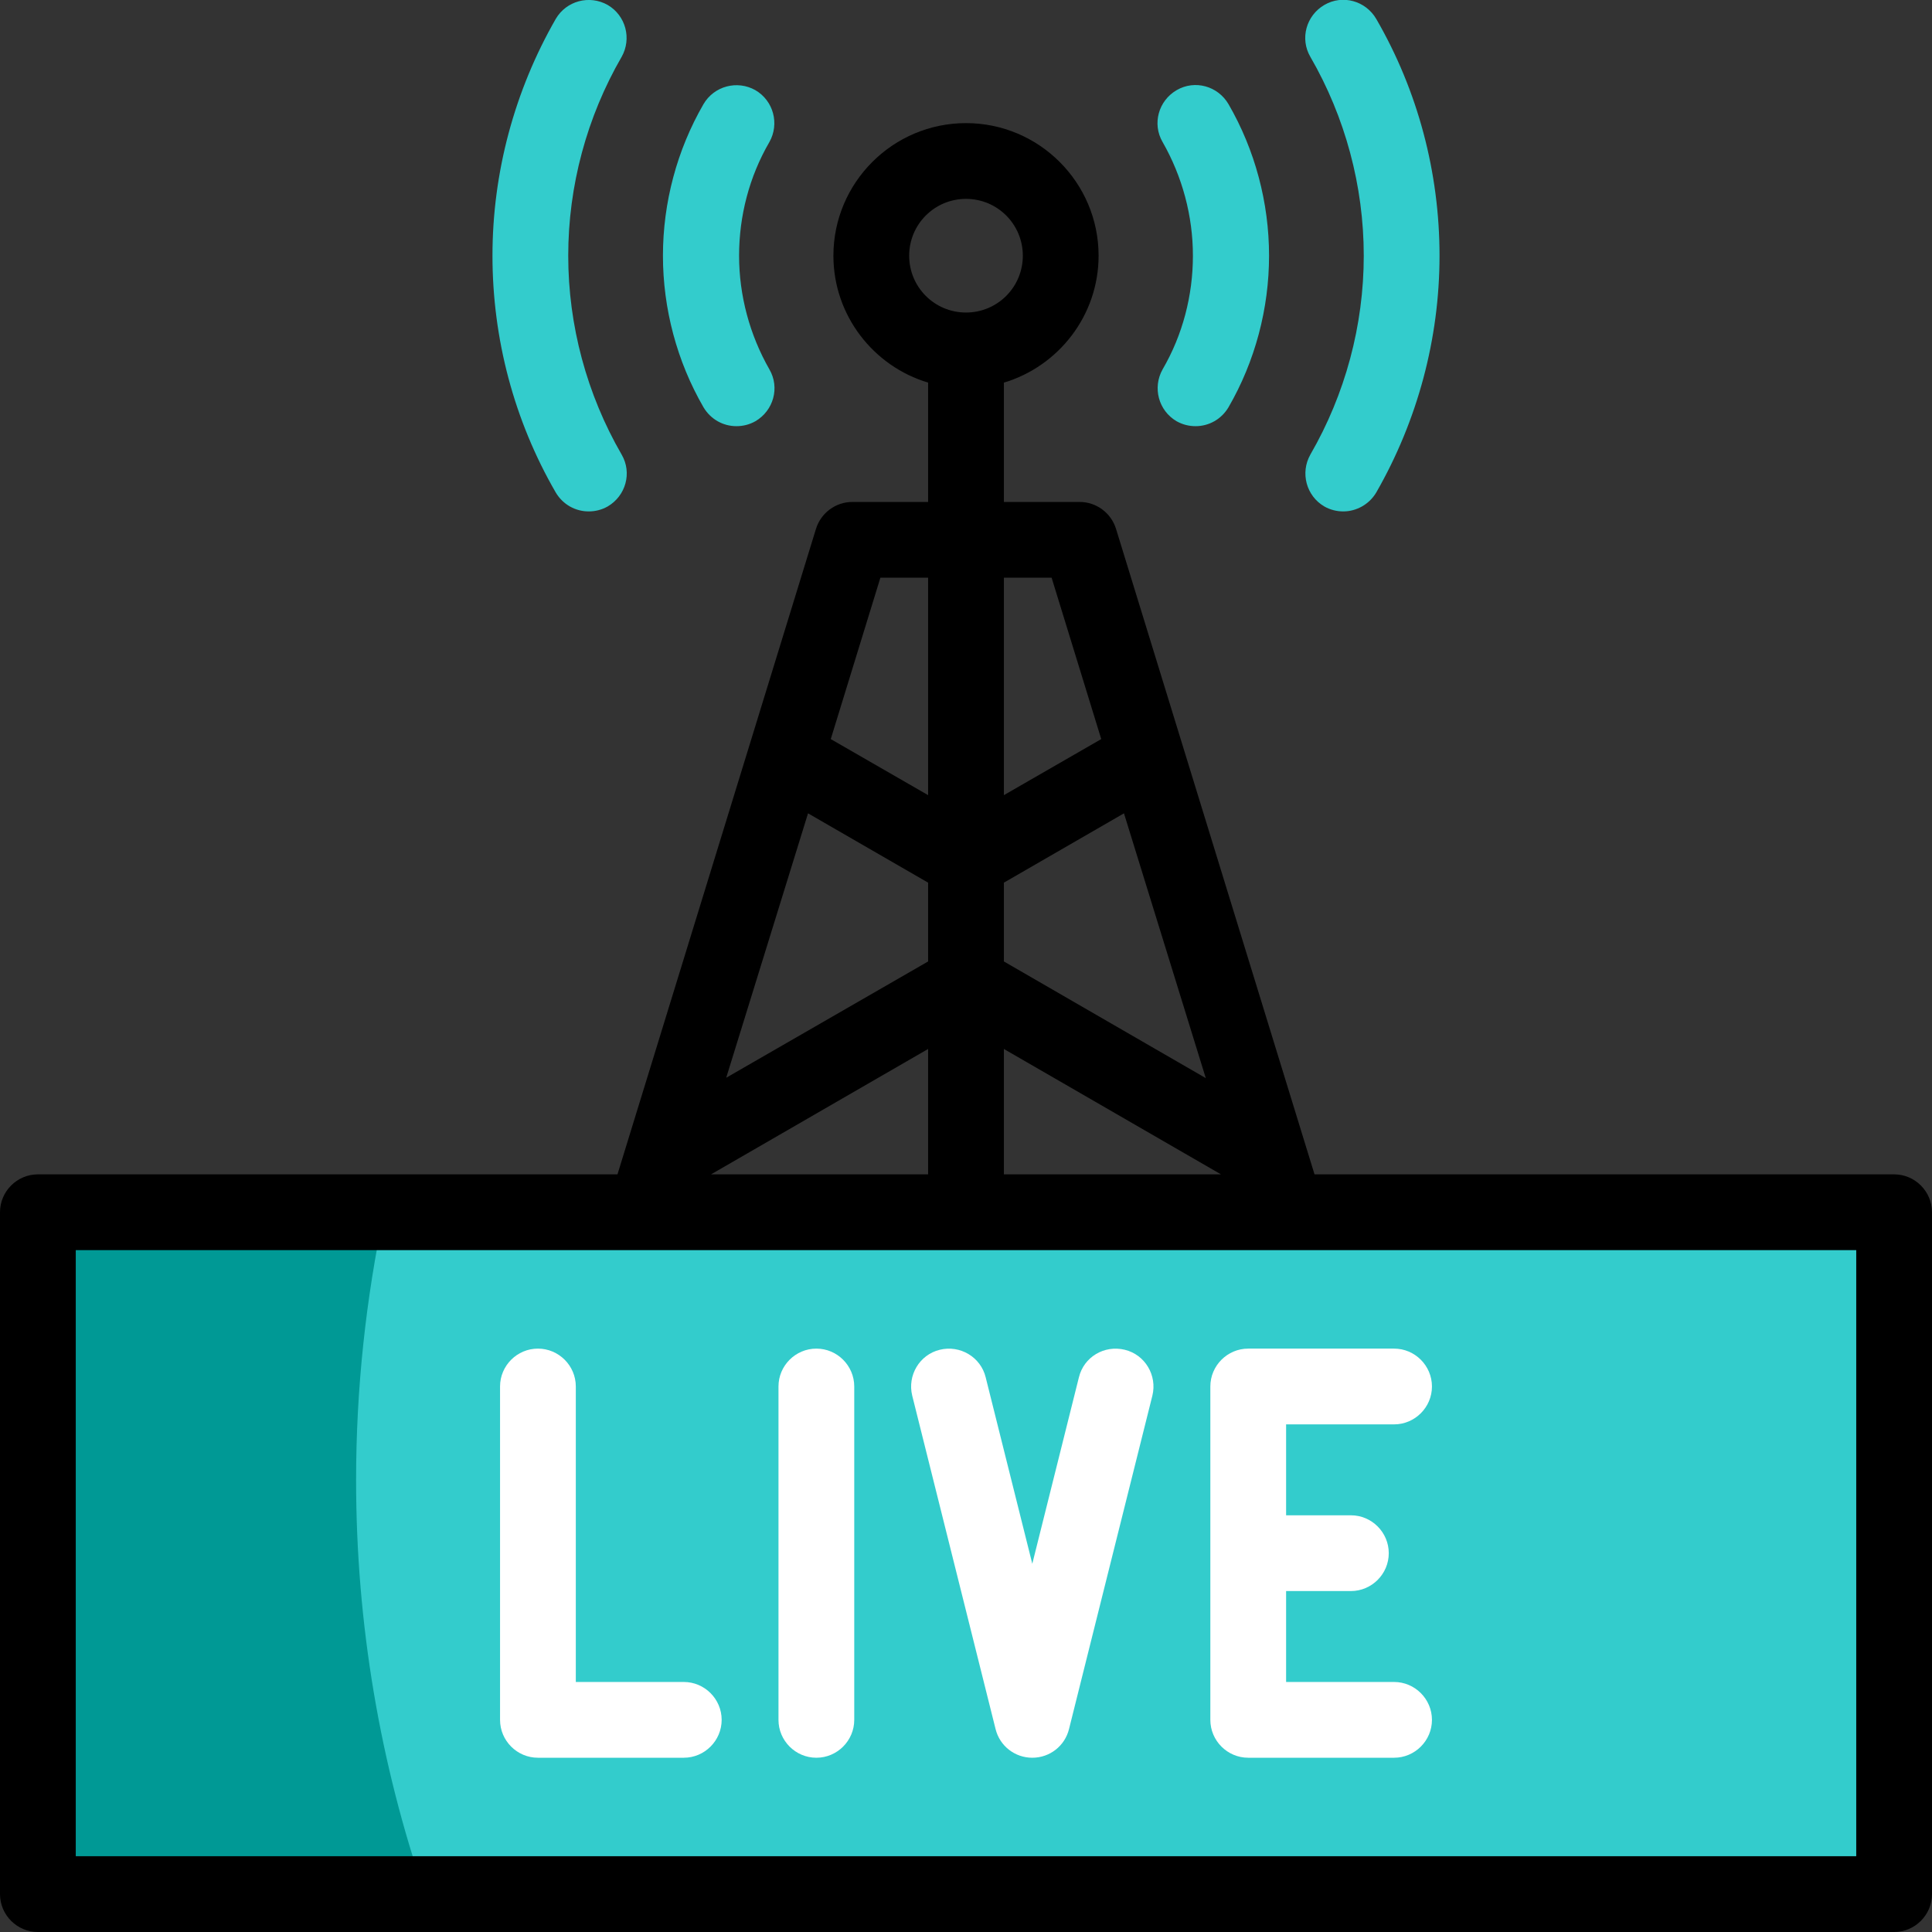 <?xml version="1.0" encoding="utf-8"?>
<!-- Generator: Adobe Illustrator 27.1.1, SVG Export Plug-In . SVG Version: 6.00 Build 0)  -->
<svg version="1.1" id="Capa_1" xmlns="http://www.w3.org/2000/svg" xmlns:xlink="http://www.w3.org/1999/xlink" x="0px" y="0px"
	 viewBox="0 0 510 510" style="enable-background:new 0 0 510 510;" xml:space="preserve">
<rect x="0" y="0" width="510" height="510" fill="#333333" stroke="none"/>
<style type="text/css">
	.st0{fill-rule:evenodd;clip-rule:evenodd;fill:#33CCCC;}
	.st1{fill-rule:evenodd;clip-rule:evenodd;fill:#009995;}
	.st2{fill:#33CCCC;}
	.st3{fill:#FFFFFF;}
</style>
<g>
	<g>
		<rect x="10" y="320" class="st0" width="490" height="180"/>
	</g>
	<path class="st1" d="M112.2,500C100.4,465.7,94,428.9,94,390.7c0-24.2,2.6-47.9,7.4-70.7H10v180H112.2z"/>
</g>
<path d="M500,310H347l-52.4-170.4c-1.3-4.2-5.2-7.1-9.6-7.1h-20V101c14.4-4.3,25-17.7,25-33.5c0-19.3-15.7-35-35-35s-35,15.7-35,35
	c0,15.8,10.6,29.2,25,33.5v31.5h-20c-4.4,0-8.3,2.9-9.6,7.1L163,310H10c-5.5,0-10,4.5-10,10v180c0,5.5,4.5,10,10,10h490
	c5.5,0,10-4.5,10-10V320C510,314.5,505.5,310,500,310z M240,67.5c0-8.3,6.7-15,15-15s15,6.7,15,15s-6.7,15-15,15S240,75.8,240,67.5z
	 M213.3,214.7L245,233v20.8l-53.3,30.7L213.3,214.7z M318.3,284.6L265,253.8V233l31.7-18.3L318.3,284.6z M245,276.9V310h-57.3
	L245,276.9z M265,276.9l57.3,33.1H265L265,276.9L265,276.9z M277.6,152.5l13.1,42.6L265,209.9v-57.4H277.6z M232.4,152.5H245v57.4
	l-25.7-14.8L232.4,152.5z M490,490H20V330h470V490z"/>
<g>
	<g>
		<path class="st2" d="M155.4,135c-3.5,0-6.8-1.8-8.7-5c-11-19-16.7-40.6-16.7-62.5S135.8,24,146.7,5c2.8-4.8,8.9-6.4,13.7-3.7
			c4.8,2.8,6.4,8.9,3.7,13.7C154.9,30.9,150,49.1,150,67.5s4.9,36.6,14.1,52.5c2.8,4.8,1.1,10.9-3.7,13.7
			C158.8,134.6,157.1,135,155.4,135z"/>
	</g>
	<g>
		<path class="st2" d="M354.6,135c-1.7,0-3.4-0.4-5-1.3c-4.8-2.8-6.4-8.9-3.7-13.7c9.2-15.9,14.1-34.1,14.1-52.5
			c0-18.4-4.9-36.6-14.1-52.5c-2.8-4.8-1.1-10.9,3.7-13.7c4.8-2.8,10.9-1.1,13.7,3.7c11,19,16.7,40.6,16.7,62.5s-5.8,43.5-16.7,62.5
			C361.4,133.2,358,135,354.6,135z"/>
	</g>
	<g>
		<path class="st2" d="M194.4,112.5c-3.5,0-6.8-1.8-8.7-5c-7-12.1-10.7-26-10.7-40c0-14,3.7-27.9,10.7-40c2.8-4.8,8.9-6.4,13.7-3.7
			c4.8,2.8,6.4,8.9,3.7,13.7c-5.3,9.1-8,19.5-8,30c0,10.5,2.8,20.9,8,30c2.8,4.8,1.1,10.9-3.7,13.7
			C197.8,112.1,196.1,112.5,194.4,112.5z"/>
	</g>
	<g>
		<path class="st2" d="M315.6,112.5c-1.7,0-3.4-0.4-5-1.3c-4.8-2.8-6.4-8.9-3.7-13.7c5.3-9.1,8-19.5,8-30c0-10.5-2.8-20.9-8-30
			c-2.8-4.8-1.1-10.9,3.7-13.7c4.8-2.8,10.9-1.1,13.7,3.7c7,12.1,10.7,26,10.7,40c0,14-3.7,27.9-10.7,40
			C322.4,110.7,319.1,112.5,315.6,112.5z"/>
	</g>
</g>
<g>
	<path class="st3" d="M180.5,444H152v-78c0-5.5-4.5-10-10-10s-10,4.5-10,10v88c0,5.5,4.5,10,10,10h38.5c5.5,0,10-4.5,10-10
		S186,444,180.5,444z"/>
	<path class="st3" d="M215.5,356c-5.5,0-10,4.5-10,10v88c0,5.5,4.5,10,10,10s10-4.5,10-10v-88C225.5,360.5,221,356,215.5,356z"/>
	<path class="st3" d="M296.9,356.3c-5.4-1.3-10.8,1.9-12.1,7.3l-12.3,49.2l-12.3-49.2c-1.3-5.4-6.8-8.6-12.1-7.3
		c-5.4,1.3-8.6,6.8-7.3,12.1l22,88c1.1,4.5,5.1,7.6,9.7,7.6s8.6-3.1,9.7-7.6l22-88C305.5,363.1,302.3,357.6,296.9,356.3z"/>
	<path class="st3" d="M368,444h-28.5v-24h17.1c5.5,0,10-4.5,10-10s-4.5-10-10-10h-17.1v-24H368c5.5,0,10-4.5,10-10s-4.5-10-10-10
		h-38.5c-5.5,0-10,4.5-10,10v88c0,5.5,4.5,10,10,10H368c5.5,0,10-4.5,10-10S373.5,444,368,444z"/>
</g>
</svg>
